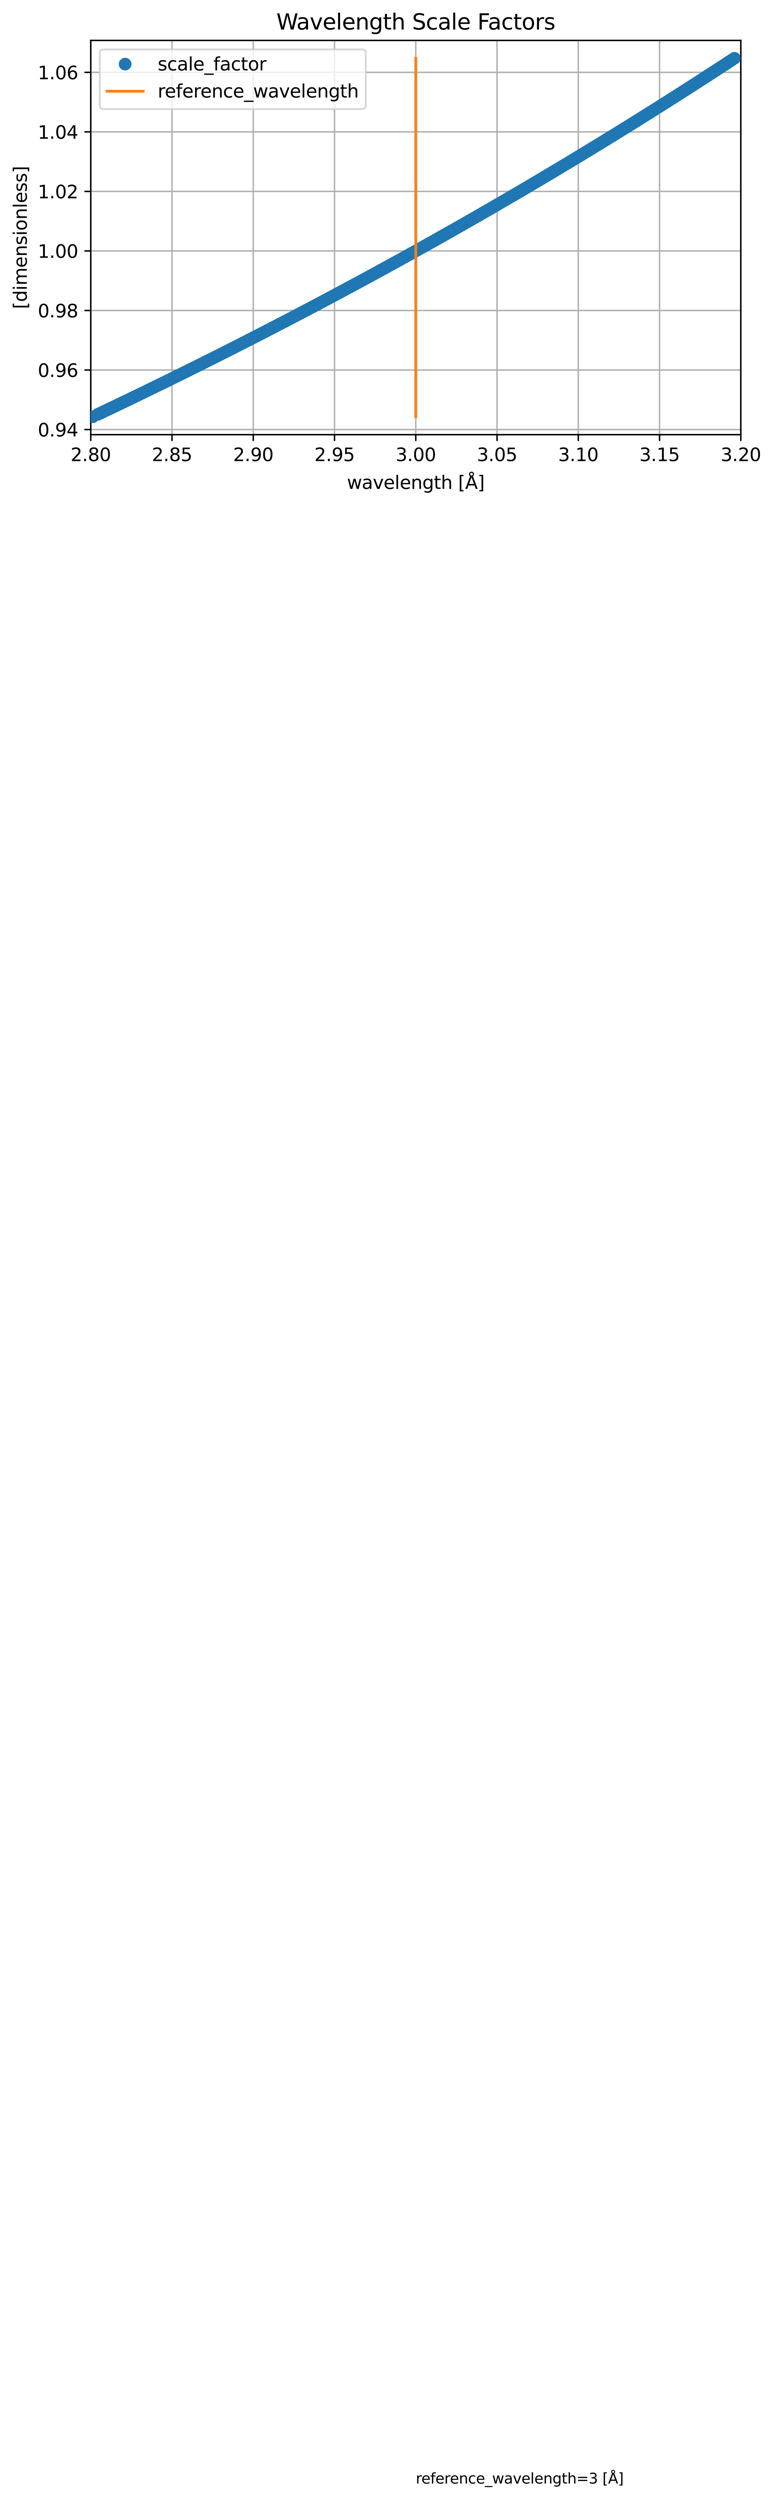 <?xml version="1.0" encoding="utf-8" standalone="no"?>
<!DOCTYPE svg PUBLIC "-//W3C//DTD SVG 1.1//EN"
  "http://www.w3.org/Graphics/SVG/1.1/DTD/svg11.dtd">
<svg xmlns:xlink="http://www.w3.org/1999/xlink" width="427.692pt" height="1380.773pt" viewBox="0 0 427.692 1380.773" xmlns="http://www.w3.org/2000/svg" version="1.1">
 <defs>
  <style type="text/css">*{stroke-linejoin: round; stroke-linecap: butt}</style>
 </defs>
 <g id="figure_1">
  <g id="patch_1">
   <path d="M 0 1380.773 
L 427.692 1380.773 
L 427.692 0 
L 0 0 
z
" style="fill: #ffffff"/>
  </g>
  <g id="axes_1">
   <g id="patch_2">
    <path d="M 50.144 240.072 
L 409.359 240.072 
L 409.359 22.318 
L 50.144 22.318 
z
" style="fill: #ffffff"/>
   </g>
   <g id="matplotlib.axis_1">
    <g id="xtick_1">
     <g id="line2d_1">
      <path d="M 50.144 240.072 
L 50.144 22.318 
" clip-path="url(#pae5efb7f95)" style="fill: none; stroke: #b0b0b0; stroke-width: 0.8; stroke-linecap: square"/>
     </g>
     <g id="line2d_2">
      <defs>
       <path id="m1c3144f6ea" d="M 0 0 
L 0 3.5 
" style="stroke: #000000; stroke-width: 0.8"/>
      </defs>
      <g>
       <use xlink:href="#m1c3144f6ea" x="50.144" y="240.072" style="stroke: #000000; stroke-width: 0.8"/>
      </g>
     </g>
     <g id="text_1">
      <!-- 2.80 -->
      <g transform="translate(39.011 254.67) scale(0.1 -0.1)">
       <defs>
        <path id="DejaVuSans-32" d="M 1228 531 
L 3431 531 
L 3431 0 
L 469 0 
L 469 531 
Q 828 903 1448 1529 
Q 2069 2156 2228 2338 
Q 2531 2678 2651 2914 
Q 2772 3150 2772 3378 
Q 2772 3750 2511 3984 
Q 2250 4219 1831 4219 
Q 1534 4219 1204 4116 
Q 875 4013 500 3803 
L 500 4441 
Q 881 4594 1212 4672 
Q 1544 4750 1819 4750 
Q 2544 4750 2975 4387 
Q 3406 4025 3406 3419 
Q 3406 3131 3298 2873 
Q 3191 2616 2906 2266 
Q 2828 2175 2409 1742 
Q 1991 1309 1228 531 
z
" transform="scale(0.016)"/>
        <path id="DejaVuSans-2e" d="M 684 794 
L 1344 794 
L 1344 0 
L 684 0 
L 684 794 
z
" transform="scale(0.016)"/>
        <path id="DejaVuSans-38" d="M 2034 2216 
Q 1584 2216 1326 1975 
Q 1069 1734 1069 1313 
Q 1069 891 1326 650 
Q 1584 409 2034 409 
Q 2484 409 2743 651 
Q 3003 894 3003 1313 
Q 3003 1734 2745 1975 
Q 2488 2216 2034 2216 
z
M 1403 2484 
Q 997 2584 770 2862 
Q 544 3141 544 3541 
Q 544 4100 942 4425 
Q 1341 4750 2034 4750 
Q 2731 4750 3128 4425 
Q 3525 4100 3525 3541 
Q 3525 3141 3298 2862 
Q 3072 2584 2669 2484 
Q 3125 2378 3379 2068 
Q 3634 1759 3634 1313 
Q 3634 634 3220 271 
Q 2806 -91 2034 -91 
Q 1263 -91 848 271 
Q 434 634 434 1313 
Q 434 1759 690 2068 
Q 947 2378 1403 2484 
z
M 1172 3481 
Q 1172 3119 1398 2916 
Q 1625 2713 2034 2713 
Q 2441 2713 2670 2916 
Q 2900 3119 2900 3481 
Q 2900 3844 2670 4047 
Q 2441 4250 2034 4250 
Q 1625 4250 1398 4047 
Q 1172 3844 1172 3481 
z
" transform="scale(0.016)"/>
        <path id="DejaVuSans-30" d="M 2034 4250 
Q 1547 4250 1301 3770 
Q 1056 3291 1056 2328 
Q 1056 1369 1301 889 
Q 1547 409 2034 409 
Q 2525 409 2770 889 
Q 3016 1369 3016 2328 
Q 3016 3291 2770 3770 
Q 2525 4250 2034 4250 
z
M 2034 4750 
Q 2819 4750 3233 4129 
Q 3647 3509 3647 2328 
Q 3647 1150 3233 529 
Q 2819 -91 2034 -91 
Q 1250 -91 836 529 
Q 422 1150 422 2328 
Q 422 3509 836 4129 
Q 1250 4750 2034 4750 
z
" transform="scale(0.016)"/>
       </defs>
       <use xlink:href="#DejaVuSans-32"/>
       <use xlink:href="#DejaVuSans-2e" x="63.623"/>
       <use xlink:href="#DejaVuSans-38" x="95.41"/>
       <use xlink:href="#DejaVuSans-30" x="159.033"/>
      </g>
     </g>
    </g>
    <g id="xtick_2">
     <g id="line2d_3">
      <path d="M 95.046 240.072 
L 95.046 22.318 
" clip-path="url(#pae5efb7f95)" style="fill: none; stroke: #b0b0b0; stroke-width: 0.8; stroke-linecap: square"/>
     </g>
     <g id="line2d_4">
      <g>
       <use xlink:href="#m1c3144f6ea" x="95.046" y="240.072" style="stroke: #000000; stroke-width: 0.8"/>
      </g>
     </g>
     <g id="text_2">
      <!-- 2.85 -->
      <g transform="translate(83.913 254.67) scale(0.1 -0.1)">
       <defs>
        <path id="DejaVuSans-35" d="M 691 4666 
L 3169 4666 
L 3169 4134 
L 1269 4134 
L 1269 2991 
Q 1406 3038 1543 3061 
Q 1681 3084 1819 3084 
Q 2600 3084 3056 2656 
Q 3513 2228 3513 1497 
Q 3513 744 3044 326 
Q 2575 -91 1722 -91 
Q 1428 -91 1123 -41 
Q 819 9 494 109 
L 494 744 
Q 775 591 1075 516 
Q 1375 441 1709 441 
Q 2250 441 2565 725 
Q 2881 1009 2881 1497 
Q 2881 1984 2565 2268 
Q 2250 2553 1709 2553 
Q 1456 2553 1204 2497 
Q 953 2441 691 2322 
L 691 4666 
z
" transform="scale(0.016)"/>
       </defs>
       <use xlink:href="#DejaVuSans-32"/>
       <use xlink:href="#DejaVuSans-2e" x="63.623"/>
       <use xlink:href="#DejaVuSans-38" x="95.41"/>
       <use xlink:href="#DejaVuSans-35" x="159.033"/>
      </g>
     </g>
    </g>
    <g id="xtick_3">
     <g id="line2d_5">
      <path d="M 139.947 240.072 
L 139.947 22.318 
" clip-path="url(#pae5efb7f95)" style="fill: none; stroke: #b0b0b0; stroke-width: 0.8; stroke-linecap: square"/>
     </g>
     <g id="line2d_6">
      <g>
       <use xlink:href="#m1c3144f6ea" x="139.947" y="240.072" style="stroke: #000000; stroke-width: 0.8"/>
      </g>
     </g>
     <g id="text_3">
      <!-- 2.90 -->
      <g transform="translate(128.815 254.67) scale(0.1 -0.1)">
       <defs>
        <path id="DejaVuSans-39" d="M 703 97 
L 703 672 
Q 941 559 1184 500 
Q 1428 441 1663 441 
Q 2288 441 2617 861 
Q 2947 1281 2994 2138 
Q 2813 1869 2534 1725 
Q 2256 1581 1919 1581 
Q 1219 1581 811 2004 
Q 403 2428 403 3163 
Q 403 3881 828 4315 
Q 1253 4750 1959 4750 
Q 2769 4750 3195 4129 
Q 3622 3509 3622 2328 
Q 3622 1225 3098 567 
Q 2575 -91 1691 -91 
Q 1453 -91 1209 -44 
Q 966 3 703 97 
z
M 1959 2075 
Q 2384 2075 2632 2365 
Q 2881 2656 2881 3163 
Q 2881 3666 2632 3958 
Q 2384 4250 1959 4250 
Q 1534 4250 1286 3958 
Q 1038 3666 1038 3163 
Q 1038 2656 1286 2365 
Q 1534 2075 1959 2075 
z
" transform="scale(0.016)"/>
       </defs>
       <use xlink:href="#DejaVuSans-32"/>
       <use xlink:href="#DejaVuSans-2e" x="63.623"/>
       <use xlink:href="#DejaVuSans-39" x="95.41"/>
       <use xlink:href="#DejaVuSans-30" x="159.033"/>
      </g>
     </g>
    </g>
    <g id="xtick_4">
     <g id="line2d_7">
      <path d="M 184.849 240.072 
L 184.849 22.318 
" clip-path="url(#pae5efb7f95)" style="fill: none; stroke: #b0b0b0; stroke-width: 0.8; stroke-linecap: square"/>
     </g>
     <g id="line2d_8">
      <g>
       <use xlink:href="#m1c3144f6ea" x="184.849" y="240.072" style="stroke: #000000; stroke-width: 0.8"/>
      </g>
     </g>
     <g id="text_4">
      <!-- 2.95 -->
      <g transform="translate(173.717 254.67) scale(0.1 -0.1)">
       <use xlink:href="#DejaVuSans-32"/>
       <use xlink:href="#DejaVuSans-2e" x="63.623"/>
       <use xlink:href="#DejaVuSans-39" x="95.41"/>
       <use xlink:href="#DejaVuSans-35" x="159.033"/>
      </g>
     </g>
    </g>
    <g id="xtick_5">
     <g id="line2d_9">
      <path d="M 229.751 240.072 
L 229.751 22.318 
" clip-path="url(#pae5efb7f95)" style="fill: none; stroke: #b0b0b0; stroke-width: 0.8; stroke-linecap: square"/>
     </g>
     <g id="line2d_10">
      <g>
       <use xlink:href="#m1c3144f6ea" x="229.751" y="240.072" style="stroke: #000000; stroke-width: 0.8"/>
      </g>
     </g>
     <g id="text_5">
      <!-- 3.00 -->
      <g transform="translate(218.618 254.67) scale(0.1 -0.1)">
       <defs>
        <path id="DejaVuSans-33" d="M 2597 2516 
Q 3050 2419 3304 2112 
Q 3559 1806 3559 1356 
Q 3559 666 3084 287 
Q 2609 -91 1734 -91 
Q 1441 -91 1130 -33 
Q 819 25 488 141 
L 488 750 
Q 750 597 1062 519 
Q 1375 441 1716 441 
Q 2309 441 2620 675 
Q 2931 909 2931 1356 
Q 2931 1769 2642 2001 
Q 2353 2234 1838 2234 
L 1294 2234 
L 1294 2753 
L 1863 2753 
Q 2328 2753 2575 2939 
Q 2822 3125 2822 3475 
Q 2822 3834 2567 4026 
Q 2313 4219 1838 4219 
Q 1578 4219 1281 4162 
Q 984 4106 628 3988 
L 628 4550 
Q 988 4650 1302 4700 
Q 1616 4750 1894 4750 
Q 2613 4750 3031 4423 
Q 3450 4097 3450 3541 
Q 3450 3153 3228 2886 
Q 3006 2619 2597 2516 
z
" transform="scale(0.016)"/>
       </defs>
       <use xlink:href="#DejaVuSans-33"/>
       <use xlink:href="#DejaVuSans-2e" x="63.623"/>
       <use xlink:href="#DejaVuSans-30" x="95.41"/>
       <use xlink:href="#DejaVuSans-30" x="159.033"/>
      </g>
     </g>
    </g>
    <g id="xtick_6">
     <g id="line2d_11">
      <path d="M 274.653 240.072 
L 274.653 22.318 
" clip-path="url(#pae5efb7f95)" style="fill: none; stroke: #b0b0b0; stroke-width: 0.8; stroke-linecap: square"/>
     </g>
     <g id="line2d_12">
      <g>
       <use xlink:href="#m1c3144f6ea" x="274.653" y="240.072" style="stroke: #000000; stroke-width: 0.8"/>
      </g>
     </g>
     <g id="text_6">
      <!-- 3.05 -->
      <g transform="translate(263.52 254.67) scale(0.1 -0.1)">
       <use xlink:href="#DejaVuSans-33"/>
       <use xlink:href="#DejaVuSans-2e" x="63.623"/>
       <use xlink:href="#DejaVuSans-30" x="95.41"/>
       <use xlink:href="#DejaVuSans-35" x="159.033"/>
      </g>
     </g>
    </g>
    <g id="xtick_7">
     <g id="line2d_13">
      <path d="M 319.555 240.072 
L 319.555 22.318 
" clip-path="url(#pae5efb7f95)" style="fill: none; stroke: #b0b0b0; stroke-width: 0.8; stroke-linecap: square"/>
     </g>
     <g id="line2d_14">
      <g>
       <use xlink:href="#m1c3144f6ea" x="319.555" y="240.072" style="stroke: #000000; stroke-width: 0.8"/>
      </g>
     </g>
     <g id="text_7">
      <!-- 3.10 -->
      <g transform="translate(308.422 254.67) scale(0.1 -0.1)">
       <defs>
        <path id="DejaVuSans-31" d="M 794 531 
L 1825 531 
L 1825 4091 
L 703 3866 
L 703 4441 
L 1819 4666 
L 2450 4666 
L 2450 531 
L 3481 531 
L 3481 0 
L 794 0 
L 794 531 
z
" transform="scale(0.016)"/>
       </defs>
       <use xlink:href="#DejaVuSans-33"/>
       <use xlink:href="#DejaVuSans-2e" x="63.623"/>
       <use xlink:href="#DejaVuSans-31" x="95.41"/>
       <use xlink:href="#DejaVuSans-30" x="159.033"/>
      </g>
     </g>
    </g>
    <g id="xtick_8">
     <g id="line2d_15">
      <path d="M 364.457 240.072 
L 364.457 22.318 
" clip-path="url(#pae5efb7f95)" style="fill: none; stroke: #b0b0b0; stroke-width: 0.8; stroke-linecap: square"/>
     </g>
     <g id="line2d_16">
      <g>
       <use xlink:href="#m1c3144f6ea" x="364.457" y="240.072" style="stroke: #000000; stroke-width: 0.8"/>
      </g>
     </g>
     <g id="text_8">
      <!-- 3.15 -->
      <g transform="translate(353.324 254.67) scale(0.1 -0.1)">
       <use xlink:href="#DejaVuSans-33"/>
       <use xlink:href="#DejaVuSans-2e" x="63.623"/>
       <use xlink:href="#DejaVuSans-31" x="95.41"/>
       <use xlink:href="#DejaVuSans-35" x="159.033"/>
      </g>
     </g>
    </g>
    <g id="xtick_9">
     <g id="line2d_17">
      <path d="M 409.359 240.072 
L 409.359 22.318 
" clip-path="url(#pae5efb7f95)" style="fill: none; stroke: #b0b0b0; stroke-width: 0.8; stroke-linecap: square"/>
     </g>
     <g id="line2d_18">
      <g>
       <use xlink:href="#m1c3144f6ea" x="409.359" y="240.072" style="stroke: #000000; stroke-width: 0.8"/>
      </g>
     </g>
     <g id="text_9">
      <!-- 3.20 -->
      <g transform="translate(398.226 254.67) scale(0.1 -0.1)">
       <use xlink:href="#DejaVuSans-33"/>
       <use xlink:href="#DejaVuSans-2e" x="63.623"/>
       <use xlink:href="#DejaVuSans-32" x="95.41"/>
       <use xlink:href="#DejaVuSans-30" x="159.033"/>
      </g>
     </g>
    </g>
    <g id="text_10">
     <!-- wavelength [Å] -->
     <g transform="translate(191.714 270.033) scale(0.1 -0.1)">
      <defs>
       <path id="DejaVuSans-77" d="M 269 3500 
L 844 3500 
L 1563 769 
L 2278 3500 
L 2956 3500 
L 3675 769 
L 4391 3500 
L 4966 3500 
L 4050 0 
L 3372 0 
L 2619 2869 
L 1863 0 
L 1184 0 
L 269 3500 
z
" transform="scale(0.016)"/>
       <path id="DejaVuSans-61" d="M 2194 1759 
Q 1497 1759 1228 1600 
Q 959 1441 959 1056 
Q 959 750 1161 570 
Q 1363 391 1709 391 
Q 2188 391 2477 730 
Q 2766 1069 2766 1631 
L 2766 1759 
L 2194 1759 
z
M 3341 1997 
L 3341 0 
L 2766 0 
L 2766 531 
Q 2569 213 2275 61 
Q 1981 -91 1556 -91 
Q 1019 -91 701 211 
Q 384 513 384 1019 
Q 384 1609 779 1909 
Q 1175 2209 1959 2209 
L 2766 2209 
L 2766 2266 
Q 2766 2663 2505 2880 
Q 2244 3097 1772 3097 
Q 1472 3097 1187 3025 
Q 903 2953 641 2809 
L 641 3341 
Q 956 3463 1253 3523 
Q 1550 3584 1831 3584 
Q 2591 3584 2966 3190 
Q 3341 2797 3341 1997 
z
" transform="scale(0.016)"/>
       <path id="DejaVuSans-76" d="M 191 3500 
L 800 3500 
L 1894 563 
L 2988 3500 
L 3597 3500 
L 2284 0 
L 1503 0 
L 191 3500 
z
" transform="scale(0.016)"/>
       <path id="DejaVuSans-65" d="M 3597 1894 
L 3597 1613 
L 953 1613 
Q 991 1019 1311 708 
Q 1631 397 2203 397 
Q 2534 397 2845 478 
Q 3156 559 3463 722 
L 3463 178 
Q 3153 47 2828 -22 
Q 2503 -91 2169 -91 
Q 1331 -91 842 396 
Q 353 884 353 1716 
Q 353 2575 817 3079 
Q 1281 3584 2069 3584 
Q 2775 3584 3186 3129 
Q 3597 2675 3597 1894 
z
M 3022 2063 
Q 3016 2534 2758 2815 
Q 2500 3097 2075 3097 
Q 1594 3097 1305 2825 
Q 1016 2553 972 2059 
L 3022 2063 
z
" transform="scale(0.016)"/>
       <path id="DejaVuSans-6c" d="M 603 4863 
L 1178 4863 
L 1178 0 
L 603 0 
L 603 4863 
z
" transform="scale(0.016)"/>
       <path id="DejaVuSans-6e" d="M 3513 2113 
L 3513 0 
L 2938 0 
L 2938 2094 
Q 2938 2591 2744 2837 
Q 2550 3084 2163 3084 
Q 1697 3084 1428 2787 
Q 1159 2491 1159 1978 
L 1159 0 
L 581 0 
L 581 3500 
L 1159 3500 
L 1159 2956 
Q 1366 3272 1645 3428 
Q 1925 3584 2291 3584 
Q 2894 3584 3203 3211 
Q 3513 2838 3513 2113 
z
" transform="scale(0.016)"/>
       <path id="DejaVuSans-67" d="M 2906 1791 
Q 2906 2416 2648 2759 
Q 2391 3103 1925 3103 
Q 1463 3103 1205 2759 
Q 947 2416 947 1791 
Q 947 1169 1205 825 
Q 1463 481 1925 481 
Q 2391 481 2648 825 
Q 2906 1169 2906 1791 
z
M 3481 434 
Q 3481 -459 3084 -895 
Q 2688 -1331 1869 -1331 
Q 1566 -1331 1297 -1286 
Q 1028 -1241 775 -1147 
L 775 -588 
Q 1028 -725 1275 -790 
Q 1522 -856 1778 -856 
Q 2344 -856 2625 -561 
Q 2906 -266 2906 331 
L 2906 616 
Q 2728 306 2450 153 
Q 2172 0 1784 0 
Q 1141 0 747 490 
Q 353 981 353 1791 
Q 353 2603 747 3093 
Q 1141 3584 1784 3584 
Q 2172 3584 2450 3431 
Q 2728 3278 2906 2969 
L 2906 3500 
L 3481 3500 
L 3481 434 
z
" transform="scale(0.016)"/>
       <path id="DejaVuSans-74" d="M 1172 4494 
L 1172 3500 
L 2356 3500 
L 2356 3053 
L 1172 3053 
L 1172 1153 
Q 1172 725 1289 603 
Q 1406 481 1766 481 
L 2356 481 
L 2356 0 
L 1766 0 
Q 1100 0 847 248 
Q 594 497 594 1153 
L 594 3053 
L 172 3053 
L 172 3500 
L 594 3500 
L 594 4494 
L 1172 4494 
z
" transform="scale(0.016)"/>
       <path id="DejaVuSans-68" d="M 3513 2113 
L 3513 0 
L 2938 0 
L 2938 2094 
Q 2938 2591 2744 2837 
Q 2550 3084 2163 3084 
Q 1697 3084 1428 2787 
Q 1159 2491 1159 1978 
L 1159 0 
L 581 0 
L 581 4863 
L 1159 4863 
L 1159 2956 
Q 1366 3272 1645 3428 
Q 1925 3584 2291 3584 
Q 2894 3584 3203 3211 
Q 3513 2838 3513 2113 
z
" transform="scale(0.016)"/>
       <path id="DejaVuSans-20" transform="scale(0.016)"/>
       <path id="DejaVuSans-5b" d="M 550 4863 
L 1875 4863 
L 1875 4416 
L 1125 4416 
L 1125 -397 
L 1875 -397 
L 1875 -844 
L 550 -844 
L 550 4863 
z
" transform="scale(0.016)"/>
       <path id="DejaVuSans-c5" d="M 2663 5081 
Q 2663 5278 2523 5417 
Q 2384 5556 2188 5556 
Q 1988 5556 1852 5420 
Q 1716 5284 1716 5081 
Q 1716 4884 1853 4746 
Q 1991 4609 2188 4609 
Q 2384 4609 2523 4746 
Q 2663 4884 2663 5081 
z
M 2188 4044 
L 1338 1722 
L 3041 1722 
L 2188 4044 
z
M 1716 4366 
Q 1525 4494 1428 4673 
Q 1331 4853 1331 5081 
Q 1331 5441 1579 5691 
Q 1828 5941 2188 5941 
Q 2544 5941 2795 5689 
Q 3047 5438 3047 5081 
Q 3047 4863 2948 4678 
Q 2850 4494 2663 4366 
L 4325 0 
L 3669 0 
L 3244 1197 
L 1141 1197 
L 716 0 
L 50 0 
L 1716 4366 
z
" transform="scale(0.016)"/>
       <path id="DejaVuSans-5d" d="M 1947 4863 
L 1947 -844 
L 622 -844 
L 622 -397 
L 1369 -397 
L 1369 4416 
L 622 4416 
L 622 4863 
L 1947 4863 
z
" transform="scale(0.016)"/>
      </defs>
      <use xlink:href="#DejaVuSans-77"/>
      <use xlink:href="#DejaVuSans-61" x="81.787"/>
      <use xlink:href="#DejaVuSans-76" x="143.066"/>
      <use xlink:href="#DejaVuSans-65" x="202.246"/>
      <use xlink:href="#DejaVuSans-6c" x="263.77"/>
      <use xlink:href="#DejaVuSans-65" x="291.553"/>
      <use xlink:href="#DejaVuSans-6e" x="353.076"/>
      <use xlink:href="#DejaVuSans-67" x="416.455"/>
      <use xlink:href="#DejaVuSans-74" x="479.932"/>
      <use xlink:href="#DejaVuSans-68" x="519.141"/>
      <use xlink:href="#DejaVuSans-20" x="582.52"/>
      <use xlink:href="#DejaVuSans-5b" x="614.307"/>
      <use xlink:href="#DejaVuSans-c5" x="653.32"/>
      <use xlink:href="#DejaVuSans-5d" x="721.729"/>
     </g>
    </g>
   </g>
   <g id="matplotlib.axis_2">
    <g id="ytick_1">
     <g id="line2d_19">
      <path d="M 50.144 237.251 
L 409.359 237.251 
" clip-path="url(#pae5efb7f95)" style="fill: none; stroke: #b0b0b0; stroke-width: 0.8; stroke-linecap: square"/>
     </g>
     <g id="line2d_20">
      <defs>
       <path id="mf1bd333d89" d="M 0 0 
L -3.5 0 
" style="stroke: #000000; stroke-width: 0.8"/>
      </defs>
      <g>
       <use xlink:href="#mf1bd333d89" x="50.144" y="237.251" style="stroke: #000000; stroke-width: 0.8"/>
      </g>
     </g>
     <g id="text_11">
      <!-- 0.94 -->
      <g transform="translate(20.878 241.05) scale(0.1 -0.1)">
       <defs>
        <path id="DejaVuSans-34" d="M 2419 4116 
L 825 1625 
L 2419 1625 
L 2419 4116 
z
M 2253 4666 
L 3047 4666 
L 3047 1625 
L 3713 1625 
L 3713 1100 
L 3047 1100 
L 3047 0 
L 2419 0 
L 2419 1100 
L 313 1100 
L 313 1709 
L 2253 4666 
z
" transform="scale(0.016)"/>
       </defs>
       <use xlink:href="#DejaVuSans-30"/>
       <use xlink:href="#DejaVuSans-2e" x="63.623"/>
       <use xlink:href="#DejaVuSans-39" x="95.41"/>
       <use xlink:href="#DejaVuSans-34" x="159.033"/>
      </g>
     </g>
    </g>
    <g id="ytick_2">
     <g id="line2d_21">
      <path d="M 50.144 204.369 
L 409.359 204.369 
" clip-path="url(#pae5efb7f95)" style="fill: none; stroke: #b0b0b0; stroke-width: 0.8; stroke-linecap: square"/>
     </g>
     <g id="line2d_22">
      <g>
       <use xlink:href="#mf1bd333d89" x="50.144" y="204.369" style="stroke: #000000; stroke-width: 0.8"/>
      </g>
     </g>
     <g id="text_12">
      <!-- 0.96 -->
      <g transform="translate(20.878 208.168) scale(0.1 -0.1)">
       <defs>
        <path id="DejaVuSans-36" d="M 2113 2584 
Q 1688 2584 1439 2293 
Q 1191 2003 1191 1497 
Q 1191 994 1439 701 
Q 1688 409 2113 409 
Q 2538 409 2786 701 
Q 3034 994 3034 1497 
Q 3034 2003 2786 2293 
Q 2538 2584 2113 2584 
z
M 3366 4563 
L 3366 3988 
Q 3128 4100 2886 4159 
Q 2644 4219 2406 4219 
Q 1781 4219 1451 3797 
Q 1122 3375 1075 2522 
Q 1259 2794 1537 2939 
Q 1816 3084 2150 3084 
Q 2853 3084 3261 2657 
Q 3669 2231 3669 1497 
Q 3669 778 3244 343 
Q 2819 -91 2113 -91 
Q 1303 -91 875 529 
Q 447 1150 447 2328 
Q 447 3434 972 4092 
Q 1497 4750 2381 4750 
Q 2619 4750 2861 4703 
Q 3103 4656 3366 4563 
z
" transform="scale(0.016)"/>
       </defs>
       <use xlink:href="#DejaVuSans-30"/>
       <use xlink:href="#DejaVuSans-2e" x="63.623"/>
       <use xlink:href="#DejaVuSans-39" x="95.41"/>
       <use xlink:href="#DejaVuSans-36" x="159.033"/>
      </g>
     </g>
    </g>
    <g id="ytick_3">
     <g id="line2d_23">
      <path d="M 50.144 171.486 
L 409.359 171.486 
" clip-path="url(#pae5efb7f95)" style="fill: none; stroke: #b0b0b0; stroke-width: 0.8; stroke-linecap: square"/>
     </g>
     <g id="line2d_24">
      <g>
       <use xlink:href="#mf1bd333d89" x="50.144" y="171.486" style="stroke: #000000; stroke-width: 0.8"/>
      </g>
     </g>
     <g id="text_13">
      <!-- 0.98 -->
      <g transform="translate(20.878 175.286) scale(0.1 -0.1)">
       <use xlink:href="#DejaVuSans-30"/>
       <use xlink:href="#DejaVuSans-2e" x="63.623"/>
       <use xlink:href="#DejaVuSans-39" x="95.41"/>
       <use xlink:href="#DejaVuSans-38" x="159.033"/>
      </g>
     </g>
    </g>
    <g id="ytick_4">
     <g id="line2d_25">
      <path d="M 50.144 138.604 
L 409.359 138.604 
" clip-path="url(#pae5efb7f95)" style="fill: none; stroke: #b0b0b0; stroke-width: 0.8; stroke-linecap: square"/>
     </g>
     <g id="line2d_26">
      <g>
       <use xlink:href="#mf1bd333d89" x="50.144" y="138.604" style="stroke: #000000; stroke-width: 0.8"/>
      </g>
     </g>
     <g id="text_14">
      <!-- 1.00 -->
      <g transform="translate(20.878 142.403) scale(0.1 -0.1)">
       <use xlink:href="#DejaVuSans-31"/>
       <use xlink:href="#DejaVuSans-2e" x="63.623"/>
       <use xlink:href="#DejaVuSans-30" x="95.41"/>
       <use xlink:href="#DejaVuSans-30" x="159.033"/>
      </g>
     </g>
    </g>
    <g id="ytick_5">
     <g id="line2d_27">
      <path d="M 50.144 105.722 
L 409.359 105.722 
" clip-path="url(#pae5efb7f95)" style="fill: none; stroke: #b0b0b0; stroke-width: 0.8; stroke-linecap: square"/>
     </g>
     <g id="line2d_28">
      <g>
       <use xlink:href="#mf1bd333d89" x="50.144" y="105.722" style="stroke: #000000; stroke-width: 0.8"/>
      </g>
     </g>
     <g id="text_15">
      <!-- 1.02 -->
      <g transform="translate(20.878 109.521) scale(0.1 -0.1)">
       <use xlink:href="#DejaVuSans-31"/>
       <use xlink:href="#DejaVuSans-2e" x="63.623"/>
       <use xlink:href="#DejaVuSans-30" x="95.41"/>
       <use xlink:href="#DejaVuSans-32" x="159.033"/>
      </g>
     </g>
    </g>
    <g id="ytick_6">
     <g id="line2d_29">
      <path d="M 50.144 72.84 
L 409.359 72.84 
" clip-path="url(#pae5efb7f95)" style="fill: none; stroke: #b0b0b0; stroke-width: 0.8; stroke-linecap: square"/>
     </g>
     <g id="line2d_30">
      <g>
       <use xlink:href="#mf1bd333d89" x="50.144" y="72.84" style="stroke: #000000; stroke-width: 0.8"/>
      </g>
     </g>
     <g id="text_16">
      <!-- 1.04 -->
      <g transform="translate(20.878 76.639) scale(0.1 -0.1)">
       <use xlink:href="#DejaVuSans-31"/>
       <use xlink:href="#DejaVuSans-2e" x="63.623"/>
       <use xlink:href="#DejaVuSans-30" x="95.41"/>
       <use xlink:href="#DejaVuSans-34" x="159.033"/>
      </g>
     </g>
    </g>
    <g id="ytick_7">
     <g id="line2d_31">
      <path d="M 50.144 39.958 
L 409.359 39.958 
" clip-path="url(#pae5efb7f95)" style="fill: none; stroke: #b0b0b0; stroke-width: 0.8; stroke-linecap: square"/>
     </g>
     <g id="line2d_32">
      <g>
       <use xlink:href="#mf1bd333d89" x="50.144" y="39.958" style="stroke: #000000; stroke-width: 0.8"/>
      </g>
     </g>
     <g id="text_17">
      <!-- 1.06 -->
      <g transform="translate(20.878 43.757) scale(0.1 -0.1)">
       <use xlink:href="#DejaVuSans-31"/>
       <use xlink:href="#DejaVuSans-2e" x="63.623"/>
       <use xlink:href="#DejaVuSans-30" x="95.41"/>
       <use xlink:href="#DejaVuSans-36" x="159.033"/>
      </g>
     </g>
    </g>
    <g id="text_18">
     <!-- [dimensionless] -->
     <g transform="translate(14.798 170.672) rotate(-90) scale(0.1 -0.1)">
      <defs>
       <path id="DejaVuSans-64" d="M 2906 2969 
L 2906 4863 
L 3481 4863 
L 3481 0 
L 2906 0 
L 2906 525 
Q 2725 213 2448 61 
Q 2172 -91 1784 -91 
Q 1150 -91 751 415 
Q 353 922 353 1747 
Q 353 2572 751 3078 
Q 1150 3584 1784 3584 
Q 2172 3584 2448 3432 
Q 2725 3281 2906 2969 
z
M 947 1747 
Q 947 1113 1208 752 
Q 1469 391 1925 391 
Q 2381 391 2643 752 
Q 2906 1113 2906 1747 
Q 2906 2381 2643 2742 
Q 2381 3103 1925 3103 
Q 1469 3103 1208 2742 
Q 947 2381 947 1747 
z
" transform="scale(0.016)"/>
       <path id="DejaVuSans-69" d="M 603 3500 
L 1178 3500 
L 1178 0 
L 603 0 
L 603 3500 
z
M 603 4863 
L 1178 4863 
L 1178 4134 
L 603 4134 
L 603 4863 
z
" transform="scale(0.016)"/>
       <path id="DejaVuSans-6d" d="M 3328 2828 
Q 3544 3216 3844 3400 
Q 4144 3584 4550 3584 
Q 5097 3584 5394 3201 
Q 5691 2819 5691 2113 
L 5691 0 
L 5113 0 
L 5113 2094 
Q 5113 2597 4934 2840 
Q 4756 3084 4391 3084 
Q 3944 3084 3684 2787 
Q 3425 2491 3425 1978 
L 3425 0 
L 2847 0 
L 2847 2094 
Q 2847 2600 2669 2842 
Q 2491 3084 2119 3084 
Q 1678 3084 1418 2786 
Q 1159 2488 1159 1978 
L 1159 0 
L 581 0 
L 581 3500 
L 1159 3500 
L 1159 2956 
Q 1356 3278 1631 3431 
Q 1906 3584 2284 3584 
Q 2666 3584 2933 3390 
Q 3200 3197 3328 2828 
z
" transform="scale(0.016)"/>
       <path id="DejaVuSans-73" d="M 2834 3397 
L 2834 2853 
Q 2591 2978 2328 3040 
Q 2066 3103 1784 3103 
Q 1356 3103 1142 2972 
Q 928 2841 928 2578 
Q 928 2378 1081 2264 
Q 1234 2150 1697 2047 
L 1894 2003 
Q 2506 1872 2764 1633 
Q 3022 1394 3022 966 
Q 3022 478 2636 193 
Q 2250 -91 1575 -91 
Q 1294 -91 989 -36 
Q 684 19 347 128 
L 347 722 
Q 666 556 975 473 
Q 1284 391 1588 391 
Q 1994 391 2212 530 
Q 2431 669 2431 922 
Q 2431 1156 2273 1281 
Q 2116 1406 1581 1522 
L 1381 1569 
Q 847 1681 609 1914 
Q 372 2147 372 2553 
Q 372 3047 722 3315 
Q 1072 3584 1716 3584 
Q 2034 3584 2315 3537 
Q 2597 3491 2834 3397 
z
" transform="scale(0.016)"/>
       <path id="DejaVuSans-6f" d="M 1959 3097 
Q 1497 3097 1228 2736 
Q 959 2375 959 1747 
Q 959 1119 1226 758 
Q 1494 397 1959 397 
Q 2419 397 2687 759 
Q 2956 1122 2956 1747 
Q 2956 2369 2687 2733 
Q 2419 3097 1959 3097 
z
M 1959 3584 
Q 2709 3584 3137 3096 
Q 3566 2609 3566 1747 
Q 3566 888 3137 398 
Q 2709 -91 1959 -91 
Q 1206 -91 779 398 
Q 353 888 353 1747 
Q 353 2609 779 3096 
Q 1206 3584 1959 3584 
z
" transform="scale(0.016)"/>
      </defs>
      <use xlink:href="#DejaVuSans-5b"/>
      <use xlink:href="#DejaVuSans-64" x="39.014"/>
      <use xlink:href="#DejaVuSans-69" x="102.49"/>
      <use xlink:href="#DejaVuSans-6d" x="130.273"/>
      <use xlink:href="#DejaVuSans-65" x="227.686"/>
      <use xlink:href="#DejaVuSans-6e" x="289.209"/>
      <use xlink:href="#DejaVuSans-73" x="352.588"/>
      <use xlink:href="#DejaVuSans-69" x="404.688"/>
      <use xlink:href="#DejaVuSans-6f" x="432.471"/>
      <use xlink:href="#DejaVuSans-6e" x="493.652"/>
      <use xlink:href="#DejaVuSans-6c" x="557.031"/>
      <use xlink:href="#DejaVuSans-65" x="584.814"/>
      <use xlink:href="#DejaVuSans-73" x="646.338"/>
      <use xlink:href="#DejaVuSans-73" x="698.438"/>
      <use xlink:href="#DejaVuSans-5d" x="750.537"/>
     </g>
    </g>
   </g>
   <g id="patch_3">
    <path d="M 50.144 240.072 
L 50.144 22.318 
" style="fill: none; stroke: #000000; stroke-width: 0.8; stroke-linejoin: miter; stroke-linecap: square"/>
   </g>
   <g id="patch_4">
    <path d="M 409.359 240.072 
L 409.359 22.318 
" style="fill: none; stroke: #000000; stroke-width: 0.8; stroke-linejoin: miter; stroke-linecap: square"/>
   </g>
   <g id="patch_5">
    <path d="M 50.144 240.072 
L 409.359 240.072 
" style="fill: none; stroke: #000000; stroke-width: 0.8; stroke-linejoin: miter; stroke-linecap: square"/>
   </g>
   <g id="patch_6">
    <path d="M 50.144 22.318 
L 409.359 22.318 
" style="fill: none; stroke: #000000; stroke-width: 0.8; stroke-linejoin: miter; stroke-linecap: square"/>
   </g>
   <g id="text_19">
    <!-- reference_wavelength=3 [Å] -->
    <g transform="translate(229.751 1371.687) scale(0.08 -0.08)">
     <defs>
      <path id="DejaVuSans-72" d="M 2631 2963 
Q 2534 3019 2420 3045 
Q 2306 3072 2169 3072 
Q 1681 3072 1420 2755 
Q 1159 2438 1159 1844 
L 1159 0 
L 581 0 
L 581 3500 
L 1159 3500 
L 1159 2956 
Q 1341 3275 1631 3429 
Q 1922 3584 2338 3584 
Q 2397 3584 2469 3576 
Q 2541 3569 2628 3553 
L 2631 2963 
z
" transform="scale(0.016)"/>
      <path id="DejaVuSans-66" d="M 2375 4863 
L 2375 4384 
L 1825 4384 
Q 1516 4384 1395 4259 
Q 1275 4134 1275 3809 
L 1275 3500 
L 2222 3500 
L 2222 3053 
L 1275 3053 
L 1275 0 
L 697 0 
L 697 3053 
L 147 3053 
L 147 3500 
L 697 3500 
L 697 3744 
Q 697 4328 969 4595 
Q 1241 4863 1831 4863 
L 2375 4863 
z
" transform="scale(0.016)"/>
      <path id="DejaVuSans-63" d="M 3122 3366 
L 3122 2828 
Q 2878 2963 2633 3030 
Q 2388 3097 2138 3097 
Q 1578 3097 1268 2742 
Q 959 2388 959 1747 
Q 959 1106 1268 751 
Q 1578 397 2138 397 
Q 2388 397 2633 464 
Q 2878 531 3122 666 
L 3122 134 
Q 2881 22 2623 -34 
Q 2366 -91 2075 -91 
Q 1284 -91 818 406 
Q 353 903 353 1747 
Q 353 2603 823 3093 
Q 1294 3584 2113 3584 
Q 2378 3584 2631 3529 
Q 2884 3475 3122 3366 
z
" transform="scale(0.016)"/>
      <path id="DejaVuSans-5f" d="M 3263 -1063 
L 3263 -1509 
L -63 -1509 
L -63 -1063 
L 3263 -1063 
z
" transform="scale(0.016)"/>
      <path id="DejaVuSans-3d" d="M 678 2906 
L 4684 2906 
L 4684 2381 
L 678 2381 
L 678 2906 
z
M 678 1631 
L 4684 1631 
L 4684 1100 
L 678 1100 
L 678 1631 
z
" transform="scale(0.016)"/>
     </defs>
     <use xlink:href="#DejaVuSans-72"/>
     <use xlink:href="#DejaVuSans-65" x="38.863"/>
     <use xlink:href="#DejaVuSans-66" x="100.387"/>
     <use xlink:href="#DejaVuSans-65" x="135.592"/>
     <use xlink:href="#DejaVuSans-72" x="197.115"/>
     <use xlink:href="#DejaVuSans-65" x="235.979"/>
     <use xlink:href="#DejaVuSans-6e" x="297.502"/>
     <use xlink:href="#DejaVuSans-63" x="360.881"/>
     <use xlink:href="#DejaVuSans-65" x="415.861"/>
     <use xlink:href="#DejaVuSans-5f" x="477.385"/>
     <use xlink:href="#DejaVuSans-77" x="527.385"/>
     <use xlink:href="#DejaVuSans-61" x="609.172"/>
     <use xlink:href="#DejaVuSans-76" x="670.451"/>
     <use xlink:href="#DejaVuSans-65" x="729.631"/>
     <use xlink:href="#DejaVuSans-6c" x="791.154"/>
     <use xlink:href="#DejaVuSans-65" x="818.938"/>
     <use xlink:href="#DejaVuSans-6e" x="880.461"/>
     <use xlink:href="#DejaVuSans-67" x="943.84"/>
     <use xlink:href="#DejaVuSans-74" x="1007.316"/>
     <use xlink:href="#DejaVuSans-68" x="1046.525"/>
     <use xlink:href="#DejaVuSans-3d" x="1109.904"/>
     <use xlink:href="#DejaVuSans-33" x="1193.693"/>
     <use xlink:href="#DejaVuSans-20" x="1257.316"/>
     <use xlink:href="#DejaVuSans-5b" x="1289.104"/>
     <use xlink:href="#DejaVuSans-c5" x="1328.117"/>
     <use xlink:href="#DejaVuSans-5d" x="1396.525"/>
    </g>
   </g>
   <g id="text_20">
    <!-- Wavelength Scale Factors -->
    <g transform="translate(152.704 16.318) scale(0.12 -0.12)">
     <defs>
      <path id="DejaVuSans-57" d="M 213 4666 
L 850 4666 
L 1831 722 
L 2809 4666 
L 3519 4666 
L 4500 722 
L 5478 4666 
L 6119 4666 
L 4947 0 
L 4153 0 
L 3169 4050 
L 2175 0 
L 1381 0 
L 213 4666 
z
" transform="scale(0.016)"/>
      <path id="DejaVuSans-53" d="M 3425 4513 
L 3425 3897 
Q 3066 4069 2747 4153 
Q 2428 4238 2131 4238 
Q 1616 4238 1336 4038 
Q 1056 3838 1056 3469 
Q 1056 3159 1242 3001 
Q 1428 2844 1947 2747 
L 2328 2669 
Q 3034 2534 3370 2195 
Q 3706 1856 3706 1288 
Q 3706 609 3251 259 
Q 2797 -91 1919 -91 
Q 1588 -91 1214 -16 
Q 841 59 441 206 
L 441 856 
Q 825 641 1194 531 
Q 1563 422 1919 422 
Q 2459 422 2753 634 
Q 3047 847 3047 1241 
Q 3047 1584 2836 1778 
Q 2625 1972 2144 2069 
L 1759 2144 
Q 1053 2284 737 2584 
Q 422 2884 422 3419 
Q 422 4038 858 4394 
Q 1294 4750 2059 4750 
Q 2388 4750 2728 4690 
Q 3069 4631 3425 4513 
z
" transform="scale(0.016)"/>
      <path id="DejaVuSans-46" d="M 628 4666 
L 3309 4666 
L 3309 4134 
L 1259 4134 
L 1259 2759 
L 3109 2759 
L 3109 2228 
L 1259 2228 
L 1259 0 
L 628 0 
L 628 4666 
z
" transform="scale(0.016)"/>
     </defs>
     <use xlink:href="#DejaVuSans-57"/>
     <use xlink:href="#DejaVuSans-61" x="92.502"/>
     <use xlink:href="#DejaVuSans-76" x="153.781"/>
     <use xlink:href="#DejaVuSans-65" x="212.961"/>
     <use xlink:href="#DejaVuSans-6c" x="274.484"/>
     <use xlink:href="#DejaVuSans-65" x="302.268"/>
     <use xlink:href="#DejaVuSans-6e" x="363.791"/>
     <use xlink:href="#DejaVuSans-67" x="427.17"/>
     <use xlink:href="#DejaVuSans-74" x="490.646"/>
     <use xlink:href="#DejaVuSans-68" x="529.855"/>
     <use xlink:href="#DejaVuSans-20" x="593.234"/>
     <use xlink:href="#DejaVuSans-53" x="625.021"/>
     <use xlink:href="#DejaVuSans-63" x="688.498"/>
     <use xlink:href="#DejaVuSans-61" x="743.479"/>
     <use xlink:href="#DejaVuSans-6c" x="804.758"/>
     <use xlink:href="#DejaVuSans-65" x="832.541"/>
     <use xlink:href="#DejaVuSans-20" x="894.064"/>
     <use xlink:href="#DejaVuSans-46" x="925.852"/>
     <use xlink:href="#DejaVuSans-61" x="974.246"/>
     <use xlink:href="#DejaVuSans-63" x="1035.525"/>
     <use xlink:href="#DejaVuSans-74" x="1090.506"/>
     <use xlink:href="#DejaVuSans-6f" x="1129.715"/>
     <use xlink:href="#DejaVuSans-72" x="1190.896"/>
     <use xlink:href="#DejaVuSans-73" x="1232.01"/>
    </g>
   </g>
   <g id="legend_1">
    <g id="patch_7">
     <path d="M 57.144 60.231 
L 200.137 60.231 
Q 202.137 60.231 202.137 58.231 
L 202.137 29.318 
Q 202.137 27.318 200.137 27.318 
L 57.144 27.318 
Q 55.144 27.318 55.144 29.318 
L 55.144 58.231 
Q 55.144 60.231 57.144 60.231 
z
" style="fill: #ffffff; opacity: 0.8; stroke: #cccccc; stroke-linejoin: miter"/>
    </g>
    <g id="line2d_33">
     <defs>
      <path id="m40c60e3d35" d="M 0 3 
C 0.796 3 1.559 2.684 2.121 2.121 
C 2.684 1.559 3 0.796 3 0 
C 3 -0.796 2.684 -1.559 2.121 -2.121 
C 1.559 -2.684 0.796 -3 0 -3 
C -0.796 -3 -1.559 -2.684 -2.121 -2.121 
C -2.684 -1.559 -3 -0.796 -3 0 
C -3 0.796 -2.684 1.559 -2.121 2.121 
C -1.559 2.684 -0.796 3 0 3 
z
" style="stroke: #1f77b4"/>
     </defs>
     <g>
      <use xlink:href="#m40c60e3d35" x="69.144" y="35.417" style="fill: #1f77b4; stroke: #1f77b4"/>
     </g>
    </g>
    <g id="text_21">
     <!-- scale_factor -->
     <g transform="translate(87.144 38.917) scale(0.1 -0.1)">
      <use xlink:href="#DejaVuSans-73"/>
      <use xlink:href="#DejaVuSans-63" x="52.1"/>
      <use xlink:href="#DejaVuSans-61" x="107.08"/>
      <use xlink:href="#DejaVuSans-6c" x="168.359"/>
      <use xlink:href="#DejaVuSans-65" x="196.143"/>
      <use xlink:href="#DejaVuSans-5f" x="257.666"/>
      <use xlink:href="#DejaVuSans-66" x="307.666"/>
      <use xlink:href="#DejaVuSans-61" x="342.871"/>
      <use xlink:href="#DejaVuSans-63" x="404.15"/>
      <use xlink:href="#DejaVuSans-74" x="459.131"/>
      <use xlink:href="#DejaVuSans-6f" x="498.34"/>
      <use xlink:href="#DejaVuSans-72" x="559.521"/>
     </g>
    </g>
    <g id="line2d_34">
     <path d="M 59.144 50.373 
L 69.144 50.373 
L 79.144 50.373 
" style="fill: none; stroke: #ff7f0e; stroke-width: 1.5; stroke-linecap: square"/>
    </g>
    <g id="text_22">
     <!-- reference_wavelength -->
     <g transform="translate(87.144 53.873) scale(0.1 -0.1)">
      <use xlink:href="#DejaVuSans-72"/>
      <use xlink:href="#DejaVuSans-65" x="38.863"/>
      <use xlink:href="#DejaVuSans-66" x="100.387"/>
      <use xlink:href="#DejaVuSans-65" x="135.592"/>
      <use xlink:href="#DejaVuSans-72" x="197.115"/>
      <use xlink:href="#DejaVuSans-65" x="235.979"/>
      <use xlink:href="#DejaVuSans-6e" x="297.502"/>
      <use xlink:href="#DejaVuSans-63" x="360.881"/>
      <use xlink:href="#DejaVuSans-65" x="415.861"/>
      <use xlink:href="#DejaVuSans-5f" x="477.385"/>
      <use xlink:href="#DejaVuSans-77" x="527.385"/>
      <use xlink:href="#DejaVuSans-61" x="609.172"/>
      <use xlink:href="#DejaVuSans-76" x="670.451"/>
      <use xlink:href="#DejaVuSans-65" x="729.631"/>
      <use xlink:href="#DejaVuSans-6c" x="791.154"/>
      <use xlink:href="#DejaVuSans-65" x="818.938"/>
      <use xlink:href="#DejaVuSans-6e" x="880.461"/>
      <use xlink:href="#DejaVuSans-67" x="943.84"/>
      <use xlink:href="#DejaVuSans-74" x="1007.316"/>
      <use xlink:href="#DejaVuSans-68" x="1046.525"/>
     </g>
    </g>
   </g>
   <g id="line2d_35">
    <g clip-path="url(#pae5efb7f95)">
     <use xlink:href="#m40c60e3d35" x="51.282" y="230.174" style="fill: #1f77b4; stroke: #1f77b4"/>
     <use xlink:href="#m40c60e3d35" x="54.152" y="228.814" style="fill: #1f77b4; stroke: #1f77b4"/>
     <use xlink:href="#m40c60e3d35" x="55.588" y="228.132" style="fill: #1f77b4; stroke: #1f77b4"/>
     <use xlink:href="#m40c60e3d35" x="57.023" y="227.45" style="fill: #1f77b4; stroke: #1f77b4"/>
     <use xlink:href="#m40c60e3d35" x="58.458" y="226.767" style="fill: #1f77b4; stroke: #1f77b4"/>
     <use xlink:href="#m40c60e3d35" x="59.893" y="226.083" style="fill: #1f77b4; stroke: #1f77b4"/>
     <use xlink:href="#m40c60e3d35" x="61.329" y="225.398" style="fill: #1f77b4; stroke: #1f77b4"/>
     <use xlink:href="#m40c60e3d35" x="62.763" y="224.713" style="fill: #1f77b4; stroke: #1f77b4"/>
     <use xlink:href="#m40c60e3d35" x="64.199" y="224.026" style="fill: #1f77b4; stroke: #1f77b4"/>
     <use xlink:href="#m40c60e3d35" x="65.634" y="223.339" style="fill: #1f77b4; stroke: #1f77b4"/>
     <use xlink:href="#m40c60e3d35" x="67.069" y="222.651" style="fill: #1f77b4; stroke: #1f77b4"/>
     <use xlink:href="#m40c60e3d35" x="68.504" y="221.962" style="fill: #1f77b4; stroke: #1f77b4"/>
     <use xlink:href="#m40c60e3d35" x="69.94" y="221.272" style="fill: #1f77b4; stroke: #1f77b4"/>
     <use xlink:href="#m40c60e3d35" x="71.375" y="220.581" style="fill: #1f77b4; stroke: #1f77b4"/>
     <use xlink:href="#m40c60e3d35" x="72.81" y="219.889" style="fill: #1f77b4; stroke: #1f77b4"/>
     <use xlink:href="#m40c60e3d35" x="74.245" y="219.196" style="fill: #1f77b4; stroke: #1f77b4"/>
     <use xlink:href="#m40c60e3d35" x="75.68" y="218.503" style="fill: #1f77b4; stroke: #1f77b4"/>
     <use xlink:href="#m40c60e3d35" x="77.115" y="217.808" style="fill: #1f77b4; stroke: #1f77b4"/>
     <use xlink:href="#m40c60e3d35" x="78.551" y="217.113" style="fill: #1f77b4; stroke: #1f77b4"/>
     <use xlink:href="#m40c60e3d35" x="79.986" y="216.417" style="fill: #1f77b4; stroke: #1f77b4"/>
     <use xlink:href="#m40c60e3d35" x="81.421" y="215.72" style="fill: #1f77b4; stroke: #1f77b4"/>
     <use xlink:href="#m40c60e3d35" x="82.856" y="215.022" style="fill: #1f77b4; stroke: #1f77b4"/>
     <use xlink:href="#m40c60e3d35" x="84.291" y="214.323" style="fill: #1f77b4; stroke: #1f77b4"/>
     <use xlink:href="#m40c60e3d35" x="85.726" y="213.624" style="fill: #1f77b4; stroke: #1f77b4"/>
     <use xlink:href="#m40c60e3d35" x="87.162" y="212.923" style="fill: #1f77b4; stroke: #1f77b4"/>
     <use xlink:href="#m40c60e3d35" x="88.597" y="212.222" style="fill: #1f77b4; stroke: #1f77b4"/>
     <use xlink:href="#m40c60e3d35" x="90.032" y="211.519" style="fill: #1f77b4; stroke: #1f77b4"/>
     <use xlink:href="#m40c60e3d35" x="91.467" y="210.816" style="fill: #1f77b4; stroke: #1f77b4"/>
     <use xlink:href="#m40c60e3d35" x="92.902" y="210.112" style="fill: #1f77b4; stroke: #1f77b4"/>
     <use xlink:href="#m40c60e3d35" x="94.337" y="209.407" style="fill: #1f77b4; stroke: #1f77b4"/>
     <use xlink:href="#m40c60e3d35" x="95.773" y="208.701" style="fill: #1f77b4; stroke: #1f77b4"/>
     <use xlink:href="#m40c60e3d35" x="97.208" y="207.994" style="fill: #1f77b4; stroke: #1f77b4"/>
     <use xlink:href="#m40c60e3d35" x="98.643" y="207.286" style="fill: #1f77b4; stroke: #1f77b4"/>
     <use xlink:href="#m40c60e3d35" x="100.078" y="206.578" style="fill: #1f77b4; stroke: #1f77b4"/>
     <use xlink:href="#m40c60e3d35" x="101.513" y="205.868" style="fill: #1f77b4; stroke: #1f77b4"/>
     <use xlink:href="#m40c60e3d35" x="102.948" y="205.157" style="fill: #1f77b4; stroke: #1f77b4"/>
     <use xlink:href="#m40c60e3d35" x="104.384" y="204.446" style="fill: #1f77b4; stroke: #1f77b4"/>
     <use xlink:href="#m40c60e3d35" x="105.819" y="203.734" style="fill: #1f77b4; stroke: #1f77b4"/>
     <use xlink:href="#m40c60e3d35" x="107.254" y="203.02" style="fill: #1f77b4; stroke: #1f77b4"/>
     <use xlink:href="#m40c60e3d35" x="108.689" y="202.306" style="fill: #1f77b4; stroke: #1f77b4"/>
     <use xlink:href="#m40c60e3d35" x="110.124" y="201.591" style="fill: #1f77b4; stroke: #1f77b4"/>
     <use xlink:href="#m40c60e3d35" x="111.559" y="200.875" style="fill: #1f77b4; stroke: #1f77b4"/>
     <use xlink:href="#m40c60e3d35" x="112.995" y="200.158" style="fill: #1f77b4; stroke: #1f77b4"/>
     <use xlink:href="#m40c60e3d35" x="114.43" y="199.441" style="fill: #1f77b4; stroke: #1f77b4"/>
     <use xlink:href="#m40c60e3d35" x="115.865" y="198.722" style="fill: #1f77b4; stroke: #1f77b4"/>
     <use xlink:href="#m40c60e3d35" x="117.3" y="198.002" style="fill: #1f77b4; stroke: #1f77b4"/>
     <use xlink:href="#m40c60e3d35" x="118.735" y="197.282" style="fill: #1f77b4; stroke: #1f77b4"/>
     <use xlink:href="#m40c60e3d35" x="120.17" y="196.56" style="fill: #1f77b4; stroke: #1f77b4"/>
     <use xlink:href="#m40c60e3d35" x="121.606" y="195.838" style="fill: #1f77b4; stroke: #1f77b4"/>
     <use xlink:href="#m40c60e3d35" x="123.041" y="195.114" style="fill: #1f77b4; stroke: #1f77b4"/>
     <use xlink:href="#m40c60e3d35" x="124.476" y="194.39" style="fill: #1f77b4; stroke: #1f77b4"/>
     <use xlink:href="#m40c60e3d35" x="125.911" y="193.665" style="fill: #1f77b4; stroke: #1f77b4"/>
     <use xlink:href="#m40c60e3d35" x="127.346" y="192.939" style="fill: #1f77b4; stroke: #1f77b4"/>
     <use xlink:href="#m40c60e3d35" x="128.781" y="192.212" style="fill: #1f77b4; stroke: #1f77b4"/>
     <use xlink:href="#m40c60e3d35" x="130.217" y="191.484" style="fill: #1f77b4; stroke: #1f77b4"/>
     <use xlink:href="#m40c60e3d35" x="131.652" y="190.755" style="fill: #1f77b4; stroke: #1f77b4"/>
     <use xlink:href="#m40c60e3d35" x="133.087" y="190.025" style="fill: #1f77b4; stroke: #1f77b4"/>
     <use xlink:href="#m40c60e3d35" x="134.522" y="189.294" style="fill: #1f77b4; stroke: #1f77b4"/>
     <use xlink:href="#m40c60e3d35" x="135.957" y="188.562" style="fill: #1f77b4; stroke: #1f77b4"/>
     <use xlink:href="#m40c60e3d35" x="137.392" y="187.829" style="fill: #1f77b4; stroke: #1f77b4"/>
     <use xlink:href="#m40c60e3d35" x="138.828" y="187.095" style="fill: #1f77b4; stroke: #1f77b4"/>
     <use xlink:href="#m40c60e3d35" x="140.263" y="186.361" style="fill: #1f77b4; stroke: #1f77b4"/>
     <use xlink:href="#m40c60e3d35" x="141.698" y="185.625" style="fill: #1f77b4; stroke: #1f77b4"/>
     <use xlink:href="#m40c60e3d35" x="143.133" y="184.889" style="fill: #1f77b4; stroke: #1f77b4"/>
     <use xlink:href="#m40c60e3d35" x="144.568" y="184.151" style="fill: #1f77b4; stroke: #1f77b4"/>
     <use xlink:href="#m40c60e3d35" x="146.004" y="183.413" style="fill: #1f77b4; stroke: #1f77b4"/>
     <use xlink:href="#m40c60e3d35" x="147.439" y="182.673" style="fill: #1f77b4; stroke: #1f77b4"/>
     <use xlink:href="#m40c60e3d35" x="148.874" y="181.933" style="fill: #1f77b4; stroke: #1f77b4"/>
     <use xlink:href="#m40c60e3d35" x="150.309" y="181.192" style="fill: #1f77b4; stroke: #1f77b4"/>
     <use xlink:href="#m40c60e3d35" x="151.745" y="180.449" style="fill: #1f77b4; stroke: #1f77b4"/>
     <use xlink:href="#m40c60e3d35" x="153.18" y="179.706" style="fill: #1f77b4; stroke: #1f77b4"/>
     <use xlink:href="#m40c60e3d35" x="154.615" y="178.962" style="fill: #1f77b4; stroke: #1f77b4"/>
     <use xlink:href="#m40c60e3d35" x="156.05" y="178.216" style="fill: #1f77b4; stroke: #1f77b4"/>
     <use xlink:href="#m40c60e3d35" x="157.485" y="177.47" style="fill: #1f77b4; stroke: #1f77b4"/>
     <use xlink:href="#m40c60e3d35" x="158.92" y="176.723" style="fill: #1f77b4; stroke: #1f77b4"/>
     <use xlink:href="#m40c60e3d35" x="160.356" y="175.975" style="fill: #1f77b4; stroke: #1f77b4"/>
     <use xlink:href="#m40c60e3d35" x="161.791" y="175.226" style="fill: #1f77b4; stroke: #1f77b4"/>
     <use xlink:href="#m40c60e3d35" x="163.226" y="174.476" style="fill: #1f77b4; stroke: #1f77b4"/>
     <use xlink:href="#m40c60e3d35" x="164.661" y="173.725" style="fill: #1f77b4; stroke: #1f77b4"/>
     <use xlink:href="#m40c60e3d35" x="166.096" y="172.973" style="fill: #1f77b4; stroke: #1f77b4"/>
     <use xlink:href="#m40c60e3d35" x="167.531" y="172.22" style="fill: #1f77b4; stroke: #1f77b4"/>
     <use xlink:href="#m40c60e3d35" x="168.967" y="171.466" style="fill: #1f77b4; stroke: #1f77b4"/>
     <use xlink:href="#m40c60e3d35" x="170.402" y="170.711" style="fill: #1f77b4; stroke: #1f77b4"/>
     <use xlink:href="#m40c60e3d35" x="171.837" y="169.955" style="fill: #1f77b4; stroke: #1f77b4"/>
     <use xlink:href="#m40c60e3d35" x="173.272" y="169.198" style="fill: #1f77b4; stroke: #1f77b4"/>
     <use xlink:href="#m40c60e3d35" x="174.707" y="168.44" style="fill: #1f77b4; stroke: #1f77b4"/>
     <use xlink:href="#m40c60e3d35" x="176.142" y="167.681" style="fill: #1f77b4; stroke: #1f77b4"/>
     <use xlink:href="#m40c60e3d35" x="177.578" y="166.921" style="fill: #1f77b4; stroke: #1f77b4"/>
     <use xlink:href="#m40c60e3d35" x="179.013" y="166.16" style="fill: #1f77b4; stroke: #1f77b4"/>
     <use xlink:href="#m40c60e3d35" x="180.448" y="165.398" style="fill: #1f77b4; stroke: #1f77b4"/>
     <use xlink:href="#m40c60e3d35" x="181.883" y="164.635" style="fill: #1f77b4; stroke: #1f77b4"/>
     <use xlink:href="#m40c60e3d35" x="183.318" y="163.871" style="fill: #1f77b4; stroke: #1f77b4"/>
     <use xlink:href="#m40c60e3d35" x="184.753" y="163.106" style="fill: #1f77b4; stroke: #1f77b4"/>
     <use xlink:href="#m40c60e3d35" x="186.189" y="162.34" style="fill: #1f77b4; stroke: #1f77b4"/>
     <use xlink:href="#m40c60e3d35" x="187.624" y="161.573" style="fill: #1f77b4; stroke: #1f77b4"/>
     <use xlink:href="#m40c60e3d35" x="189.059" y="160.805" style="fill: #1f77b4; stroke: #1f77b4"/>
     <use xlink:href="#m40c60e3d35" x="190.494" y="160.036" style="fill: #1f77b4; stroke: #1f77b4"/>
     <use xlink:href="#m40c60e3d35" x="191.929" y="159.266" style="fill: #1f77b4; stroke: #1f77b4"/>
     <use xlink:href="#m40c60e3d35" x="193.364" y="158.495" style="fill: #1f77b4; stroke: #1f77b4"/>
     <use xlink:href="#m40c60e3d35" x="194.8" y="157.723" style="fill: #1f77b4; stroke: #1f77b4"/>
     <use xlink:href="#m40c60e3d35" x="196.235" y="156.95" style="fill: #1f77b4; stroke: #1f77b4"/>
     <use xlink:href="#m40c60e3d35" x="197.67" y="156.176" style="fill: #1f77b4; stroke: #1f77b4"/>
     <use xlink:href="#m40c60e3d35" x="199.105" y="155.401" style="fill: #1f77b4; stroke: #1f77b4"/>
     <use xlink:href="#m40c60e3d35" x="200.54" y="154.625" style="fill: #1f77b4; stroke: #1f77b4"/>
     <use xlink:href="#m40c60e3d35" x="201.975" y="153.848" style="fill: #1f77b4; stroke: #1f77b4"/>
     <use xlink:href="#m40c60e3d35" x="203.411" y="153.07" style="fill: #1f77b4; stroke: #1f77b4"/>
     <use xlink:href="#m40c60e3d35" x="204.846" y="152.291" style="fill: #1f77b4; stroke: #1f77b4"/>
     <use xlink:href="#m40c60e3d35" x="206.281" y="151.51" style="fill: #1f77b4; stroke: #1f77b4"/>
     <use xlink:href="#m40c60e3d35" x="207.716" y="150.729" style="fill: #1f77b4; stroke: #1f77b4"/>
     <use xlink:href="#m40c60e3d35" x="209.151" y="149.947" style="fill: #1f77b4; stroke: #1f77b4"/>
     <use xlink:href="#m40c60e3d35" x="210.586" y="149.164" style="fill: #1f77b4; stroke: #1f77b4"/>
     <use xlink:href="#m40c60e3d35" x="212.022" y="148.379" style="fill: #1f77b4; stroke: #1f77b4"/>
     <use xlink:href="#m40c60e3d35" x="213.457" y="147.594" style="fill: #1f77b4; stroke: #1f77b4"/>
     <use xlink:href="#m40c60e3d35" x="214.892" y="146.808" style="fill: #1f77b4; stroke: #1f77b4"/>
     <use xlink:href="#m40c60e3d35" x="216.327" y="146.02" style="fill: #1f77b4; stroke: #1f77b4"/>
     <use xlink:href="#m40c60e3d35" x="217.762" y="145.232" style="fill: #1f77b4; stroke: #1f77b4"/>
     <use xlink:href="#m40c60e3d35" x="219.197" y="144.442" style="fill: #1f77b4; stroke: #1f77b4"/>
     <use xlink:href="#m40c60e3d35" x="220.633" y="143.652" style="fill: #1f77b4; stroke: #1f77b4"/>
     <use xlink:href="#m40c60e3d35" x="222.068" y="142.86" style="fill: #1f77b4; stroke: #1f77b4"/>
     <use xlink:href="#m40c60e3d35" x="223.503" y="142.067" style="fill: #1f77b4; stroke: #1f77b4"/>
     <use xlink:href="#m40c60e3d35" x="224.938" y="141.274" style="fill: #1f77b4; stroke: #1f77b4"/>
     <use xlink:href="#m40c60e3d35" x="226.373" y="140.479" style="fill: #1f77b4; stroke: #1f77b4"/>
     <use xlink:href="#m40c60e3d35" x="227.808" y="139.683" style="fill: #1f77b4; stroke: #1f77b4"/>
     <use xlink:href="#m40c60e3d35" x="229.244" y="138.886" style="fill: #1f77b4; stroke: #1f77b4"/>
     <use xlink:href="#m40c60e3d35" x="230.679" y="138.088" style="fill: #1f77b4; stroke: #1f77b4"/>
     <use xlink:href="#m40c60e3d35" x="232.114" y="137.289" style="fill: #1f77b4; stroke: #1f77b4"/>
     <use xlink:href="#m40c60e3d35" x="233.549" y="136.489" style="fill: #1f77b4; stroke: #1f77b4"/>
     <use xlink:href="#m40c60e3d35" x="234.984" y="135.688" style="fill: #1f77b4; stroke: #1f77b4"/>
     <use xlink:href="#m40c60e3d35" x="236.419" y="134.886" style="fill: #1f77b4; stroke: #1f77b4"/>
     <use xlink:href="#m40c60e3d35" x="237.855" y="134.083" style="fill: #1f77b4; stroke: #1f77b4"/>
     <use xlink:href="#m40c60e3d35" x="239.29" y="133.278" style="fill: #1f77b4; stroke: #1f77b4"/>
     <use xlink:href="#m40c60e3d35" x="240.725" y="132.473" style="fill: #1f77b4; stroke: #1f77b4"/>
     <use xlink:href="#m40c60e3d35" x="242.16" y="131.667" style="fill: #1f77b4; stroke: #1f77b4"/>
     <use xlink:href="#m40c60e3d35" x="243.596" y="130.859" style="fill: #1f77b4; stroke: #1f77b4"/>
     <use xlink:href="#m40c60e3d35" x="245.03" y="130.05" style="fill: #1f77b4; stroke: #1f77b4"/>
     <use xlink:href="#m40c60e3d35" x="246.466" y="129.241" style="fill: #1f77b4; stroke: #1f77b4"/>
     <use xlink:href="#m40c60e3d35" x="247.901" y="128.43" style="fill: #1f77b4; stroke: #1f77b4"/>
     <use xlink:href="#m40c60e3d35" x="249.336" y="127.618" style="fill: #1f77b4; stroke: #1f77b4"/>
     <use xlink:href="#m40c60e3d35" x="250.771" y="126.805" style="fill: #1f77b4; stroke: #1f77b4"/>
     <use xlink:href="#m40c60e3d35" x="252.207" y="125.991" style="fill: #1f77b4; stroke: #1f77b4"/>
     <use xlink:href="#m40c60e3d35" x="253.642" y="125.176" style="fill: #1f77b4; stroke: #1f77b4"/>
     <use xlink:href="#m40c60e3d35" x="255.077" y="124.36" style="fill: #1f77b4; stroke: #1f77b4"/>
     <use xlink:href="#m40c60e3d35" x="256.512" y="123.542" style="fill: #1f77b4; stroke: #1f77b4"/>
     <use xlink:href="#m40c60e3d35" x="257.947" y="122.724" style="fill: #1f77b4; stroke: #1f77b4"/>
     <use xlink:href="#m40c60e3d35" x="259.382" y="121.904" style="fill: #1f77b4; stroke: #1f77b4"/>
     <use xlink:href="#m40c60e3d35" x="260.818" y="121.084" style="fill: #1f77b4; stroke: #1f77b4"/>
     <use xlink:href="#m40c60e3d35" x="262.253" y="120.262" style="fill: #1f77b4; stroke: #1f77b4"/>
     <use xlink:href="#m40c60e3d35" x="263.688" y="119.439" style="fill: #1f77b4; stroke: #1f77b4"/>
     <use xlink:href="#m40c60e3d35" x="265.123" y="118.616" style="fill: #1f77b4; stroke: #1f77b4"/>
     <use xlink:href="#m40c60e3d35" x="266.558" y="117.79" style="fill: #1f77b4; stroke: #1f77b4"/>
     <use xlink:href="#m40c60e3d35" x="267.993" y="116.964" style="fill: #1f77b4; stroke: #1f77b4"/>
     <use xlink:href="#m40c60e3d35" x="269.429" y="116.137" style="fill: #1f77b4; stroke: #1f77b4"/>
     <use xlink:href="#m40c60e3d35" x="270.864" y="115.309" style="fill: #1f77b4; stroke: #1f77b4"/>
     <use xlink:href="#m40c60e3d35" x="272.299" y="114.479" style="fill: #1f77b4; stroke: #1f77b4"/>
     <use xlink:href="#m40c60e3d35" x="273.734" y="113.649" style="fill: #1f77b4; stroke: #1f77b4"/>
     <use xlink:href="#m40c60e3d35" x="275.169" y="112.817" style="fill: #1f77b4; stroke: #1f77b4"/>
     <use xlink:href="#m40c60e3d35" x="276.604" y="111.984" style="fill: #1f77b4; stroke: #1f77b4"/>
     <use xlink:href="#m40c60e3d35" x="278.04" y="111.15" style="fill: #1f77b4; stroke: #1f77b4"/>
     <use xlink:href="#m40c60e3d35" x="279.475" y="110.316" style="fill: #1f77b4; stroke: #1f77b4"/>
     <use xlink:href="#m40c60e3d35" x="280.91" y="109.479" style="fill: #1f77b4; stroke: #1f77b4"/>
     <use xlink:href="#m40c60e3d35" x="282.345" y="108.642" style="fill: #1f77b4; stroke: #1f77b4"/>
     <use xlink:href="#m40c60e3d35" x="283.78" y="107.804" style="fill: #1f77b4; stroke: #1f77b4"/>
     <use xlink:href="#m40c60e3d35" x="285.215" y="106.964" style="fill: #1f77b4; stroke: #1f77b4"/>
     <use xlink:href="#m40c60e3d35" x="286.651" y="106.123" style="fill: #1f77b4; stroke: #1f77b4"/>
     <use xlink:href="#m40c60e3d35" x="288.086" y="105.282" style="fill: #1f77b4; stroke: #1f77b4"/>
     <use xlink:href="#m40c60e3d35" x="289.521" y="104.439" style="fill: #1f77b4; stroke: #1f77b4"/>
     <use xlink:href="#m40c60e3d35" x="290.956" y="103.595" style="fill: #1f77b4; stroke: #1f77b4"/>
     <use xlink:href="#m40c60e3d35" x="292.391" y="102.749" style="fill: #1f77b4; stroke: #1f77b4"/>
     <use xlink:href="#m40c60e3d35" x="293.826" y="101.903" style="fill: #1f77b4; stroke: #1f77b4"/>
     <use xlink:href="#m40c60e3d35" x="295.262" y="101.056" style="fill: #1f77b4; stroke: #1f77b4"/>
     <use xlink:href="#m40c60e3d35" x="296.697" y="100.207" style="fill: #1f77b4; stroke: #1f77b4"/>
     <use xlink:href="#m40c60e3d35" x="298.132" y="99.357" style="fill: #1f77b4; stroke: #1f77b4"/>
     <use xlink:href="#m40c60e3d35" x="299.567" y="98.507" style="fill: #1f77b4; stroke: #1f77b4"/>
     <use xlink:href="#m40c60e3d35" x="301.002" y="97.654" style="fill: #1f77b4; stroke: #1f77b4"/>
     <use xlink:href="#m40c60e3d35" x="302.437" y="96.801" style="fill: #1f77b4; stroke: #1f77b4"/>
     <use xlink:href="#m40c60e3d35" x="303.873" y="95.947" style="fill: #1f77b4; stroke: #1f77b4"/>
     <use xlink:href="#m40c60e3d35" x="305.308" y="95.091" style="fill: #1f77b4; stroke: #1f77b4"/>
     <use xlink:href="#m40c60e3d35" x="306.743" y="94.235" style="fill: #1f77b4; stroke: #1f77b4"/>
     <use xlink:href="#m40c60e3d35" x="308.178" y="93.377" style="fill: #1f77b4; stroke: #1f77b4"/>
     <use xlink:href="#m40c60e3d35" x="309.613" y="92.518" style="fill: #1f77b4; stroke: #1f77b4"/>
     <use xlink:href="#m40c60e3d35" x="311.048" y="91.658" style="fill: #1f77b4; stroke: #1f77b4"/>
     <use xlink:href="#m40c60e3d35" x="312.484" y="90.796" style="fill: #1f77b4; stroke: #1f77b4"/>
     <use xlink:href="#m40c60e3d35" x="313.919" y="89.934" style="fill: #1f77b4; stroke: #1f77b4"/>
     <use xlink:href="#m40c60e3d35" x="315.354" y="89.07" style="fill: #1f77b4; stroke: #1f77b4"/>
     <use xlink:href="#m40c60e3d35" x="316.789" y="88.205" style="fill: #1f77b4; stroke: #1f77b4"/>
     <use xlink:href="#m40c60e3d35" x="318.224" y="87.339" style="fill: #1f77b4; stroke: #1f77b4"/>
     <use xlink:href="#m40c60e3d35" x="319.66" y="86.472" style="fill: #1f77b4; stroke: #1f77b4"/>
     <use xlink:href="#m40c60e3d35" x="321.095" y="85.604" style="fill: #1f77b4; stroke: #1f77b4"/>
     <use xlink:href="#m40c60e3d35" x="322.53" y="84.734" style="fill: #1f77b4; stroke: #1f77b4"/>
     <use xlink:href="#m40c60e3d35" x="323.965" y="83.863" style="fill: #1f77b4; stroke: #1f77b4"/>
     <use xlink:href="#m40c60e3d35" x="325.4" y="82.992" style="fill: #1f77b4; stroke: #1f77b4"/>
     <use xlink:href="#m40c60e3d35" x="326.835" y="82.118" style="fill: #1f77b4; stroke: #1f77b4"/>
     <use xlink:href="#m40c60e3d35" x="328.271" y="81.244" style="fill: #1f77b4; stroke: #1f77b4"/>
     <use xlink:href="#m40c60e3d35" x="329.706" y="80.369" style="fill: #1f77b4; stroke: #1f77b4"/>
     <use xlink:href="#m40c60e3d35" x="331.141" y="79.492" style="fill: #1f77b4; stroke: #1f77b4"/>
     <use xlink:href="#m40c60e3d35" x="332.576" y="78.614" style="fill: #1f77b4; stroke: #1f77b4"/>
     <use xlink:href="#m40c60e3d35" x="334.011" y="77.735" style="fill: #1f77b4; stroke: #1f77b4"/>
     <use xlink:href="#m40c60e3d35" x="335.447" y="76.855" style="fill: #1f77b4; stroke: #1f77b4"/>
     <use xlink:href="#m40c60e3d35" x="336.882" y="75.973" style="fill: #1f77b4; stroke: #1f77b4"/>
     <use xlink:href="#m40c60e3d35" x="338.317" y="75.091" style="fill: #1f77b4; stroke: #1f77b4"/>
     <use xlink:href="#m40c60e3d35" x="339.752" y="74.207" style="fill: #1f77b4; stroke: #1f77b4"/>
     <use xlink:href="#m40c60e3d35" x="341.187" y="73.322" style="fill: #1f77b4; stroke: #1f77b4"/>
     <use xlink:href="#m40c60e3d35" x="342.623" y="72.436" style="fill: #1f77b4; stroke: #1f77b4"/>
     <use xlink:href="#m40c60e3d35" x="344.058" y="71.548" style="fill: #1f77b4; stroke: #1f77b4"/>
     <use xlink:href="#m40c60e3d35" x="345.493" y="70.659" style="fill: #1f77b4; stroke: #1f77b4"/>
     <use xlink:href="#m40c60e3d35" x="346.928" y="69.77" style="fill: #1f77b4; stroke: #1f77b4"/>
     <use xlink:href="#m40c60e3d35" x="348.363" y="68.879" style="fill: #1f77b4; stroke: #1f77b4"/>
     <use xlink:href="#m40c60e3d35" x="349.798" y="67.986" style="fill: #1f77b4; stroke: #1f77b4"/>
     <use xlink:href="#m40c60e3d35" x="351.234" y="67.093" style="fill: #1f77b4; stroke: #1f77b4"/>
     <use xlink:href="#m40c60e3d35" x="352.669" y="66.198" style="fill: #1f77b4; stroke: #1f77b4"/>
     <use xlink:href="#m40c60e3d35" x="354.104" y="65.302" style="fill: #1f77b4; stroke: #1f77b4"/>
     <use xlink:href="#m40c60e3d35" x="355.539" y="64.405" style="fill: #1f77b4; stroke: #1f77b4"/>
     <use xlink:href="#m40c60e3d35" x="356.974" y="63.506" style="fill: #1f77b4; stroke: #1f77b4"/>
     <use xlink:href="#m40c60e3d35" x="358.409" y="62.607" style="fill: #1f77b4; stroke: #1f77b4"/>
     <use xlink:href="#m40c60e3d35" x="359.845" y="61.706" style="fill: #1f77b4; stroke: #1f77b4"/>
     <use xlink:href="#m40c60e3d35" x="361.28" y="60.804" style="fill: #1f77b4; stroke: #1f77b4"/>
     <use xlink:href="#m40c60e3d35" x="362.715" y="59.9" style="fill: #1f77b4; stroke: #1f77b4"/>
     <use xlink:href="#m40c60e3d35" x="364.15" y="58.996" style="fill: #1f77b4; stroke: #1f77b4"/>
     <use xlink:href="#m40c60e3d35" x="365.585" y="58.09" style="fill: #1f77b4; stroke: #1f77b4"/>
     <use xlink:href="#m40c60e3d35" x="367.02" y="57.183" style="fill: #1f77b4; stroke: #1f77b4"/>
     <use xlink:href="#m40c60e3d35" x="368.456" y="56.275" style="fill: #1f77b4; stroke: #1f77b4"/>
     <use xlink:href="#m40c60e3d35" x="369.891" y="55.365" style="fill: #1f77b4; stroke: #1f77b4"/>
     <use xlink:href="#m40c60e3d35" x="371.326" y="54.454" style="fill: #1f77b4; stroke: #1f77b4"/>
     <use xlink:href="#m40c60e3d35" x="372.761" y="53.542" style="fill: #1f77b4; stroke: #1f77b4"/>
     <use xlink:href="#m40c60e3d35" x="374.196" y="52.629" style="fill: #1f77b4; stroke: #1f77b4"/>
     <use xlink:href="#m40c60e3d35" x="375.631" y="51.715" style="fill: #1f77b4; stroke: #1f77b4"/>
     <use xlink:href="#m40c60e3d35" x="377.067" y="50.799" style="fill: #1f77b4; stroke: #1f77b4"/>
     <use xlink:href="#m40c60e3d35" x="378.502" y="49.882" style="fill: #1f77b4; stroke: #1f77b4"/>
     <use xlink:href="#m40c60e3d35" x="379.937" y="48.963" style="fill: #1f77b4; stroke: #1f77b4"/>
     <use xlink:href="#m40c60e3d35" x="381.372" y="48.044" style="fill: #1f77b4; stroke: #1f77b4"/>
     <use xlink:href="#m40c60e3d35" x="382.807" y="47.123" style="fill: #1f77b4; stroke: #1f77b4"/>
     <use xlink:href="#m40c60e3d35" x="384.242" y="46.201" style="fill: #1f77b4; stroke: #1f77b4"/>
     <use xlink:href="#m40c60e3d35" x="385.678" y="45.277" style="fill: #1f77b4; stroke: #1f77b4"/>
     <use xlink:href="#m40c60e3d35" x="387.113" y="44.353" style="fill: #1f77b4; stroke: #1f77b4"/>
     <use xlink:href="#m40c60e3d35" x="388.548" y="43.427" style="fill: #1f77b4; stroke: #1f77b4"/>
     <use xlink:href="#m40c60e3d35" x="389.983" y="42.5" style="fill: #1f77b4; stroke: #1f77b4"/>
     <use xlink:href="#m40c60e3d35" x="391.418" y="41.571" style="fill: #1f77b4; stroke: #1f77b4"/>
     <use xlink:href="#m40c60e3d35" x="392.853" y="40.642" style="fill: #1f77b4; stroke: #1f77b4"/>
     <use xlink:href="#m40c60e3d35" x="394.289" y="39.71" style="fill: #1f77b4; stroke: #1f77b4"/>
     <use xlink:href="#m40c60e3d35" x="395.724" y="38.778" style="fill: #1f77b4; stroke: #1f77b4"/>
     <use xlink:href="#m40c60e3d35" x="397.159" y="37.845" style="fill: #1f77b4; stroke: #1f77b4"/>
     <use xlink:href="#m40c60e3d35" x="398.594" y="36.91" style="fill: #1f77b4; stroke: #1f77b4"/>
     <use xlink:href="#m40c60e3d35" x="400.029" y="35.974" style="fill: #1f77b4; stroke: #1f77b4"/>
     <use xlink:href="#m40c60e3d35" x="401.464" y="35.036" style="fill: #1f77b4; stroke: #1f77b4"/>
     <use xlink:href="#m40c60e3d35" x="402.9" y="34.097" style="fill: #1f77b4; stroke: #1f77b4"/>
     <use xlink:href="#m40c60e3d35" x="404.335" y="33.158" style="fill: #1f77b4; stroke: #1f77b4"/>
     <use xlink:href="#m40c60e3d35" x="405.77" y="32.216" style="fill: #1f77b4; stroke: #1f77b4"/>
    </g>
   </g>
   <g id="line2d_36">
    <path d="M 229.751 230.174 
L 229.751 32.216 
" clip-path="url(#pae5efb7f95)" style="fill: none; stroke: #ff7f0e; stroke-width: 1.5; stroke-linecap: square"/>
   </g>
  </g>
 </g>
 <defs>
  <clipPath id="pae5efb7f95">
   <rect x="50.144" y="22.318" width="359.215" height="217.754"/>
  </clipPath>
 </defs>
</svg>
